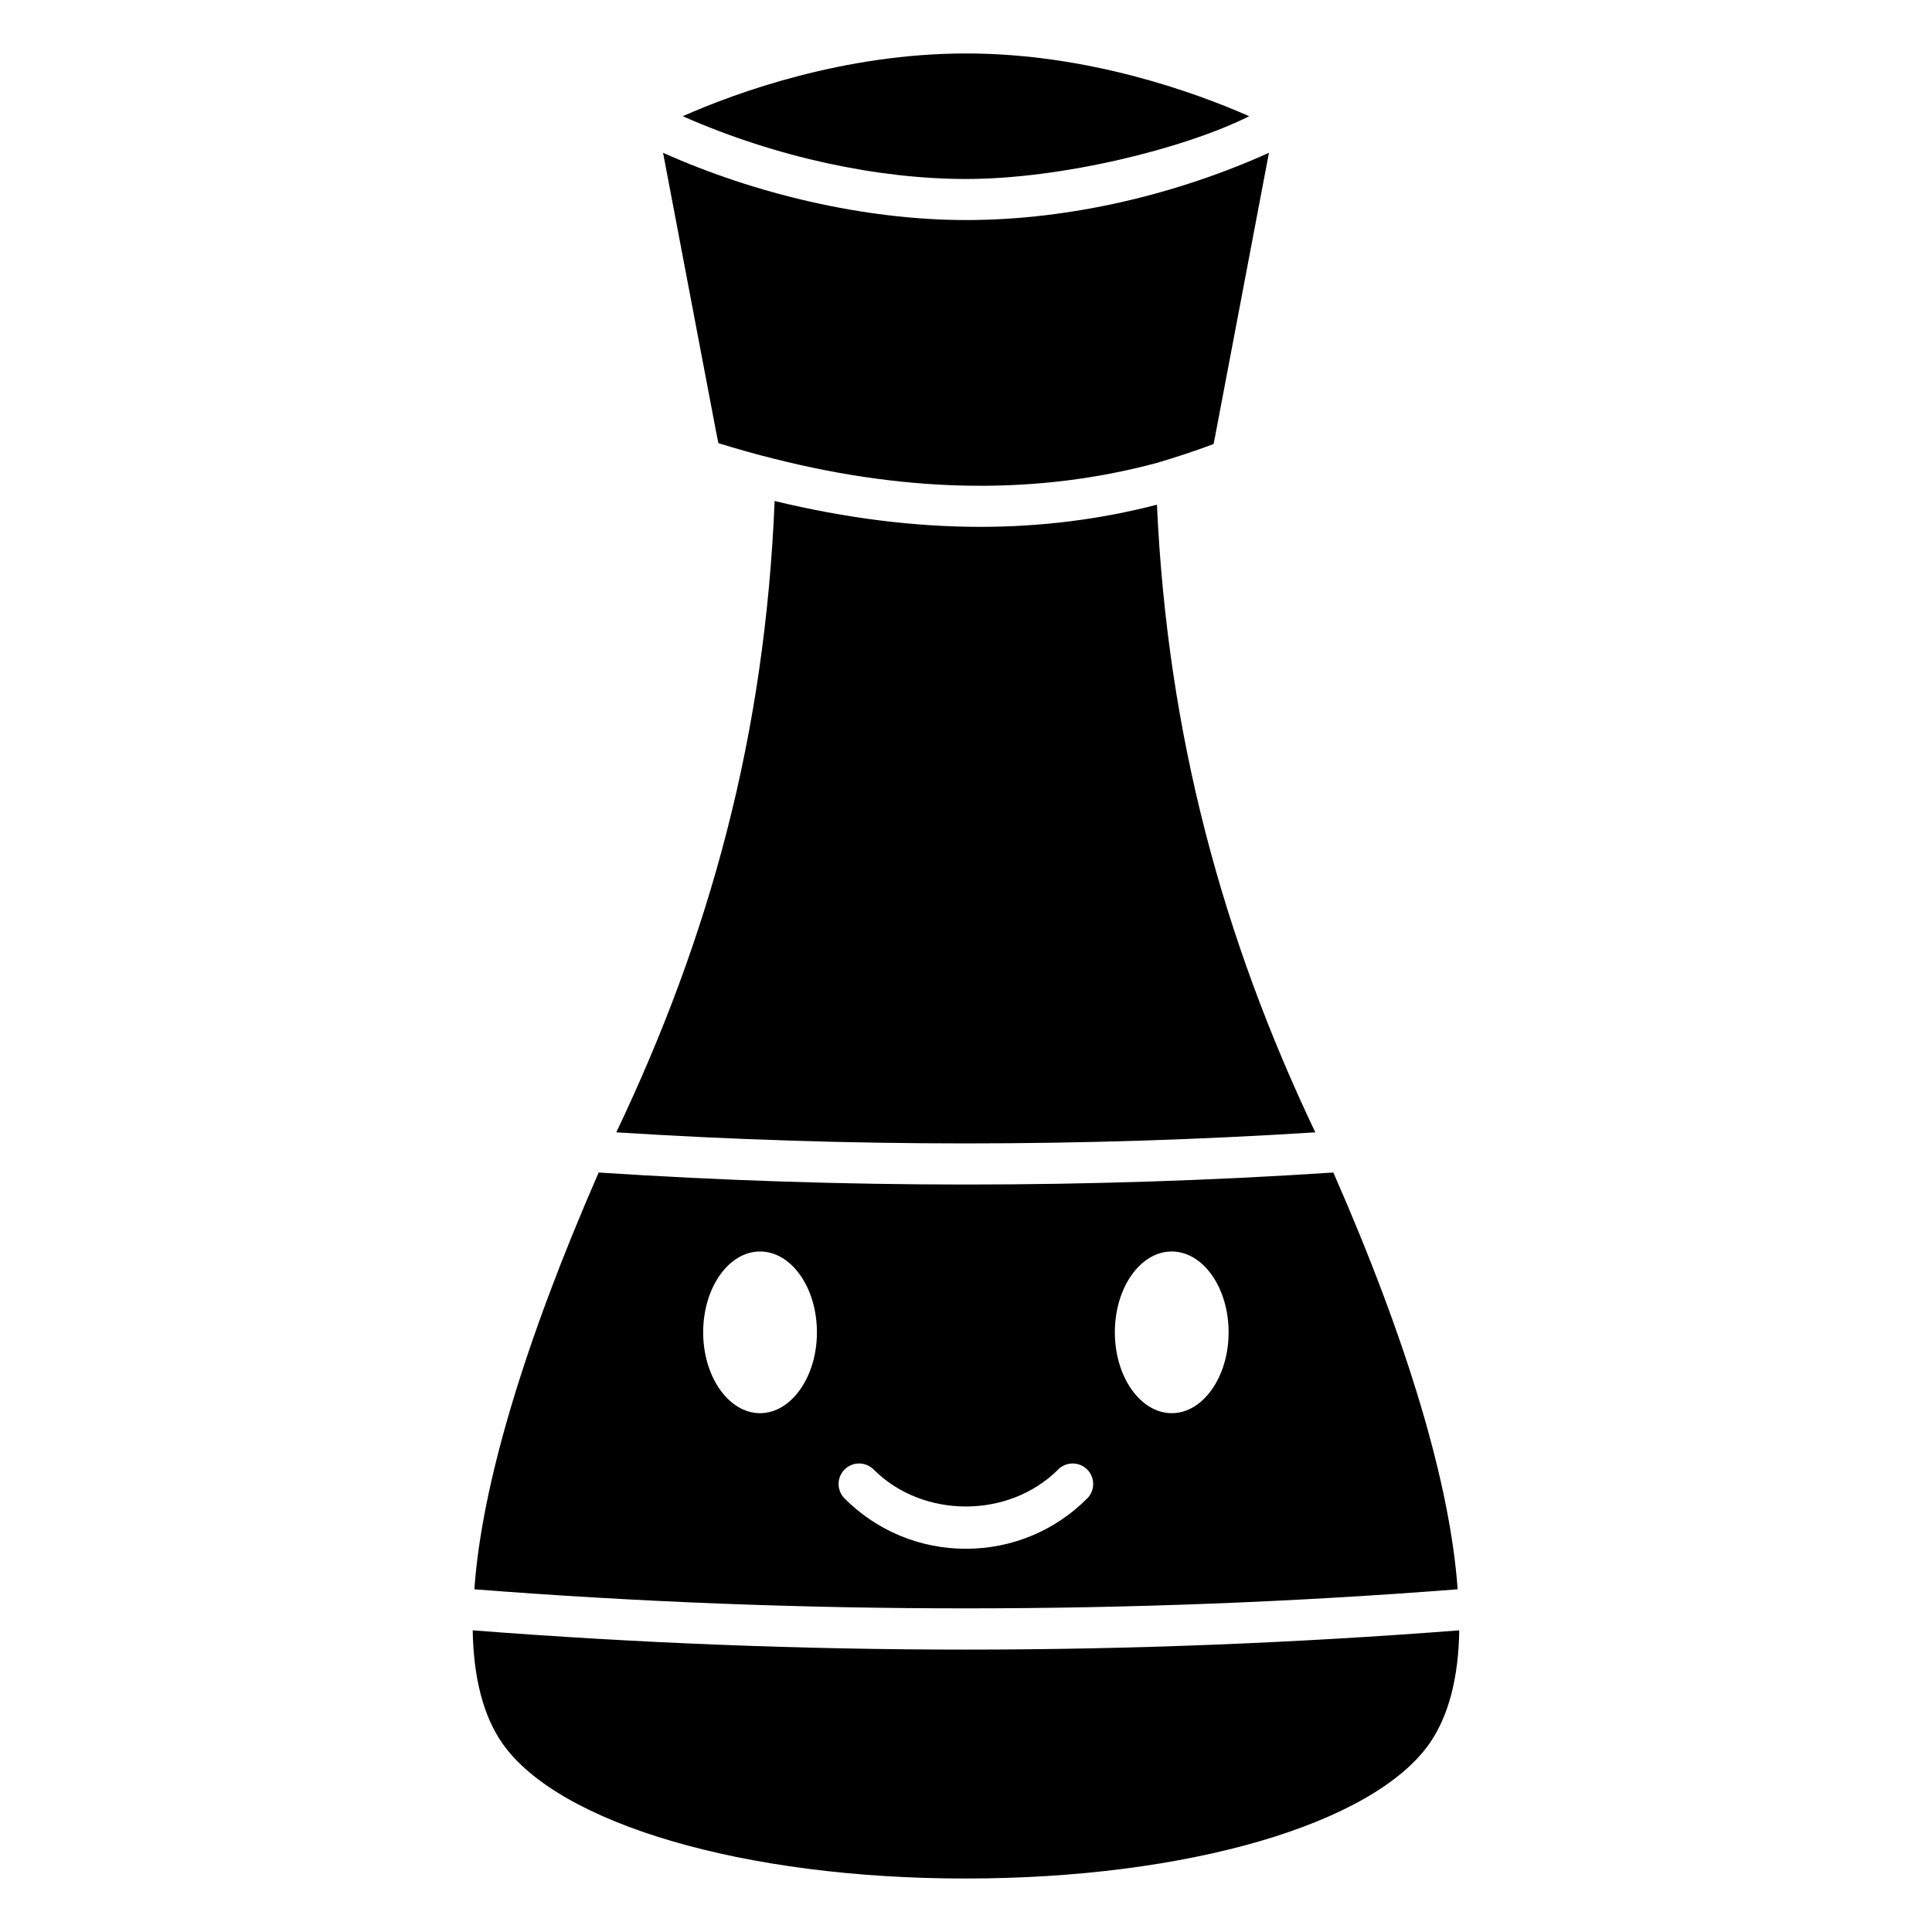 <?xml version="1.0" encoding="UTF-8"?>
<!-- Uploaded to: ICON Repo, www.svgrepo.com, Generator: ICON Repo Mixer Tools -->
<svg fill="#000000" width="800px" height="800px" version="1.1" viewBox="144 144 512 512" xmlns="http://www.w3.org/2000/svg">
 <g>
  <path d="m334.39 261.45c5 1.523 9.891 2.938 14.785 4.133 36.527 9.238 70.336 9.457 101.43 1.086 5.109-1.52 10.109-3.152 15.004-5l0.434-2.172 14.242-75.008c-23.809 10.758-52.289 17.828-80.23 17.828-26.961 0-56.094-6.957-80.336-17.828l14.133 74.355z"/>
  <path d="m475.06 174.8c-14.348-6.309-42.723-16.633-75.012-16.633-32.395 0-60.879 10.328-75.117 16.633 24.895 10.98 51.855 16.633 75.117 16.633 25.332 0 57.836-8.043 75.012-16.633z"/>
  <path d="m399.94 581.16c-43.484 0-87.293-1.738-130.67-5.106 0.215 12.609 2.828 22.719 7.828 29.895 14.895 21.414 64.141 35.875 122.63 35.875h0.215c58.598 0 107.95-14.348 122.95-35.871 5-7.285 7.609-17.176 7.828-29.895-43.484 3.363-87.293 5.102-130.78 5.102z"/>
  <path d="m492.57 444.08c-24.43-51.305-39.195-105.17-41.965-166.33-15.109 3.914-30.766 5.871-46.855 5.871-17.395 0-35.547-2.281-54.465-6.852-2.547 62.031-17.117 115.14-41.961 167.31 61.422 3.914 123.71 3.914 185.25 0z"/>
  <path d="m497.35 454.73c-64.574 4.242-130.13 4.242-194.7 0-19.785 45.332-30.984 82.84-32.941 110.45 86.426 6.738 174.05 6.738 260.58 0-1.957-27.613-13.043-65.121-32.938-110.45zm-151.93 63.777c-8.293 0-15.074-9.641-15.074-21.422 0-11.867 6.785-21.426 15.074-21.426 8.293 0 15.074 9.559 15.074 21.426 0 11.781-6.785 21.422-15.074 21.422zm86.691 22.609c-8.582 8.59-20 13.324-32.145 13.324-12.141 0-23.559-4.734-32.141-13.324-2.125-2.125-2.125-5.562 0-7.688 2.121-2.121 5.562-2.121 7.688 0 13.074 13.09 35.852 13.07 48.914 0 2.121-2.121 5.562-2.121 7.688 0 2.121 2.125 2.121 5.562-0.004 7.688zm22.406-22.609c-8.293 0-15.074-9.641-15.074-21.422 0-11.867 6.785-21.426 15.074-21.426 8.293 0 15.078 9.559 15.078 21.426 0 11.781-6.785 21.422-15.078 21.422z"/>
 </g>
</svg>